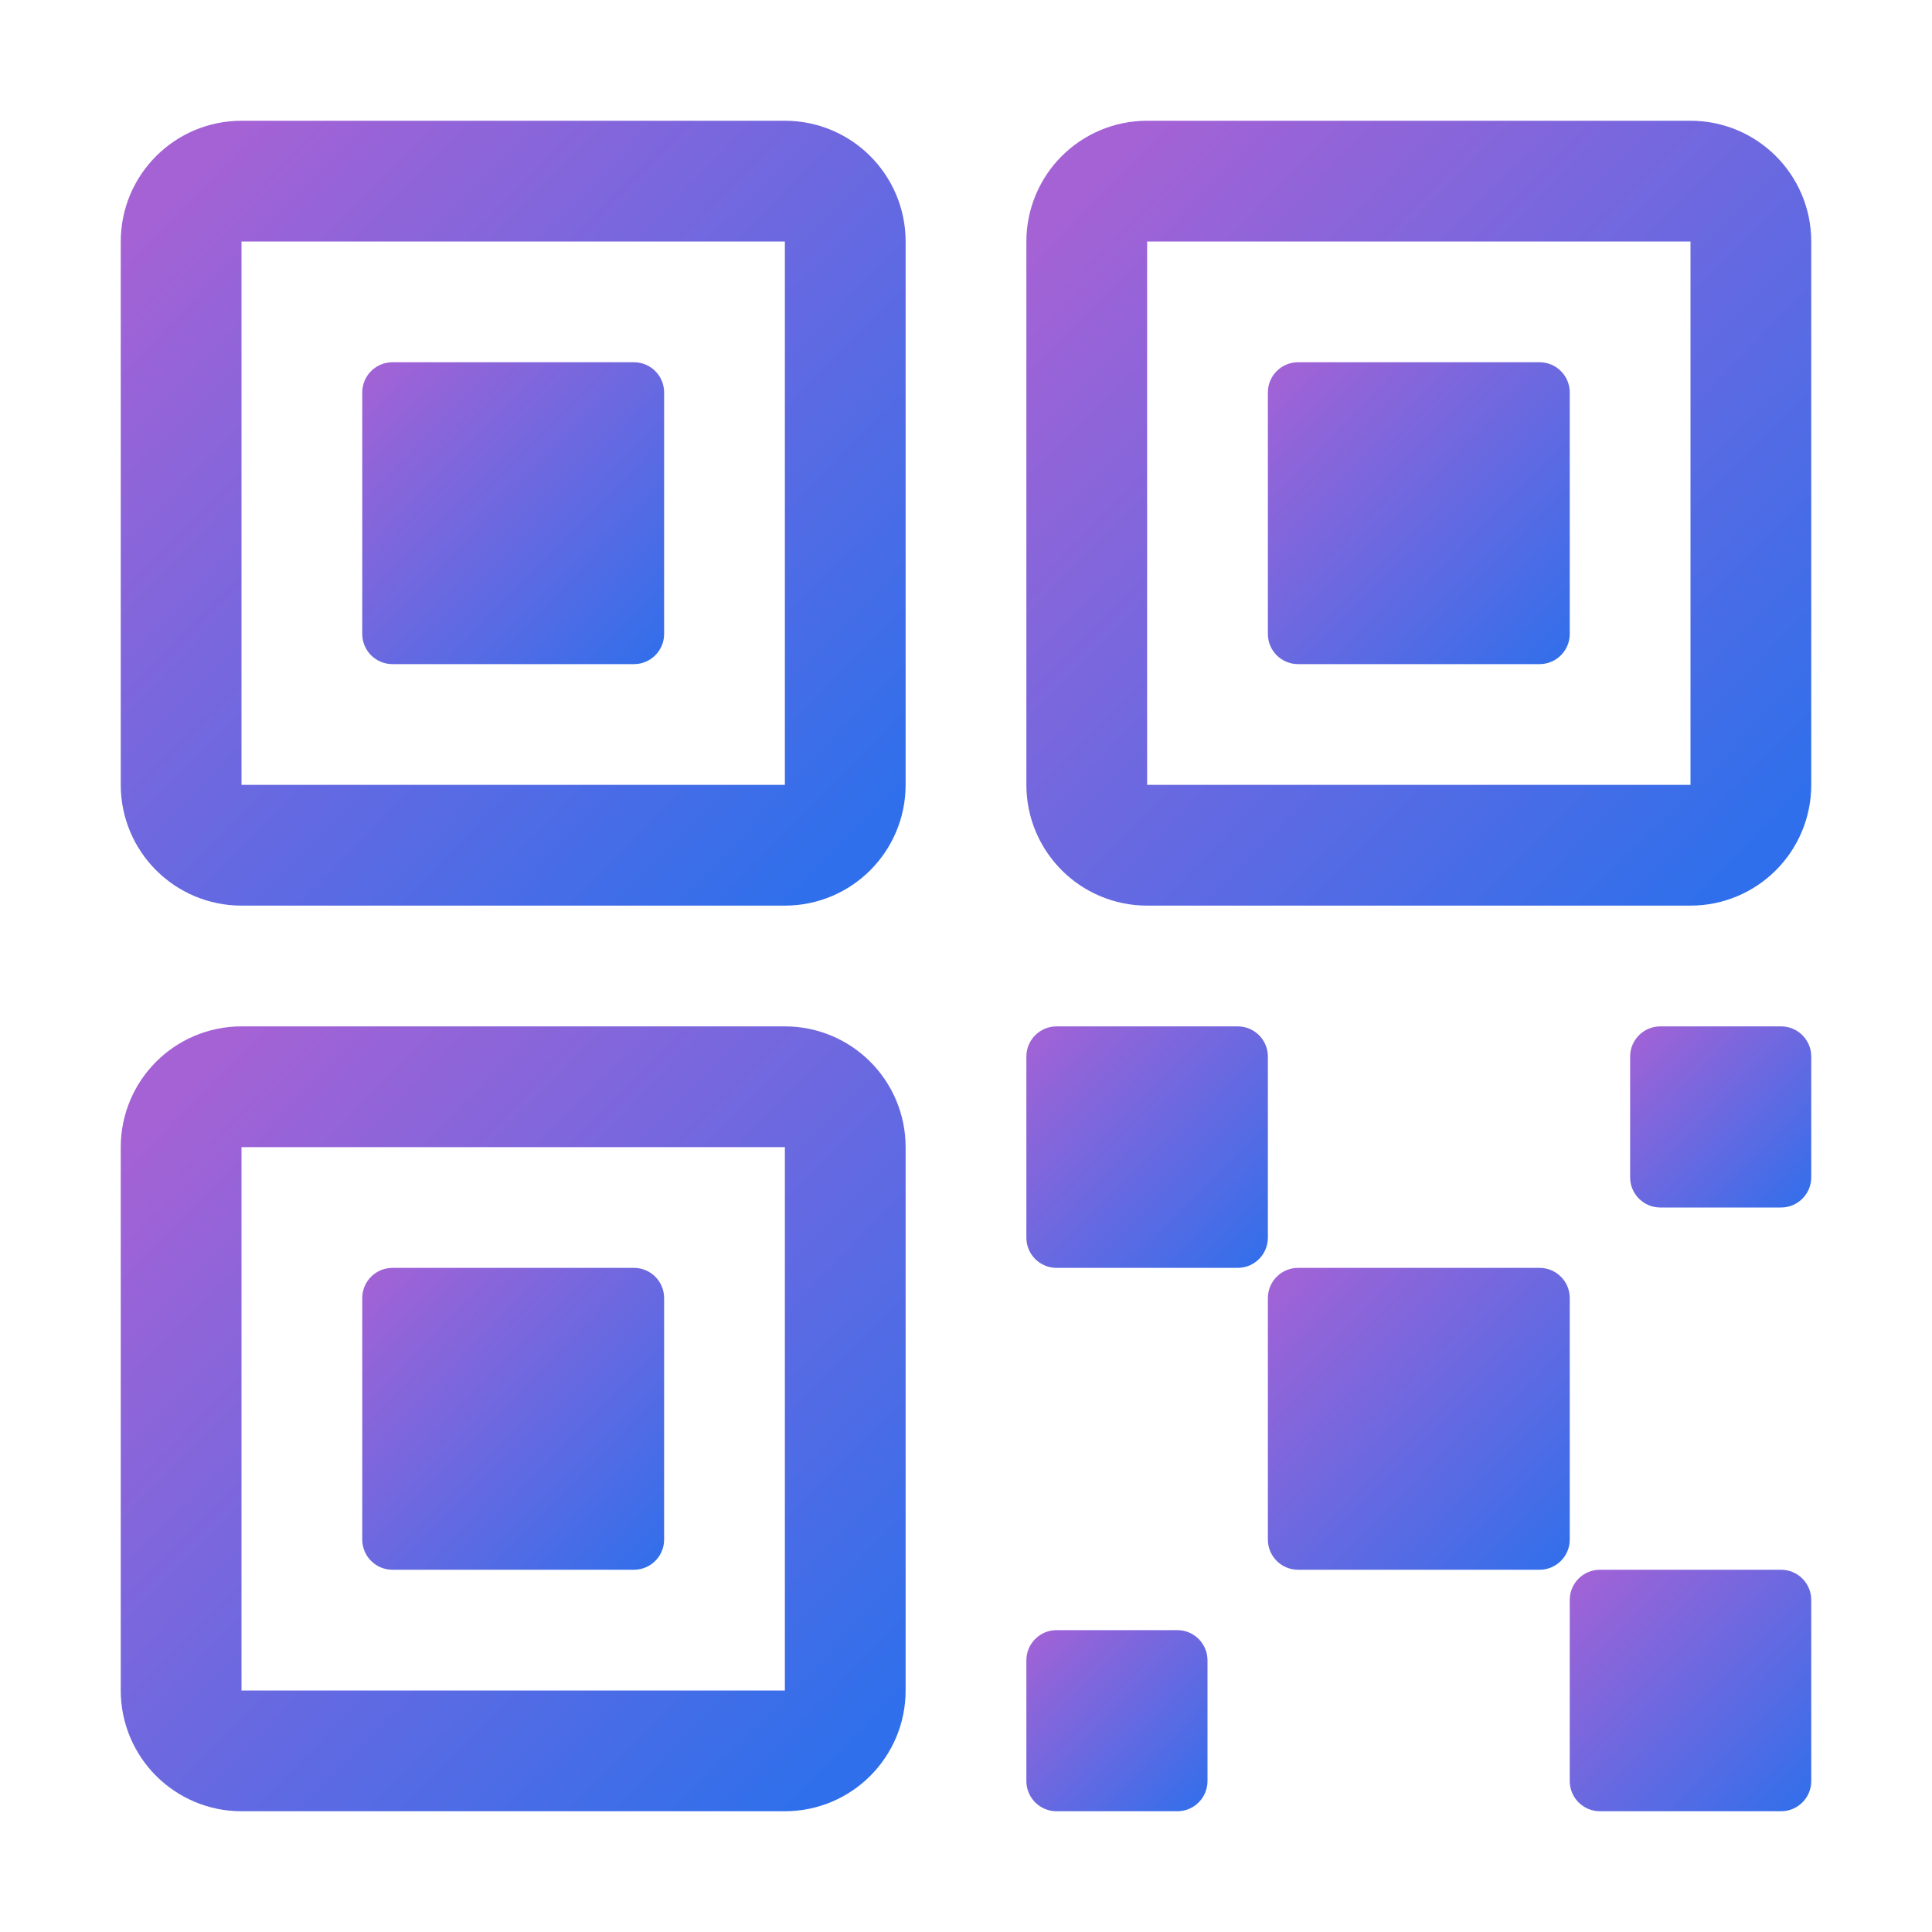 <svg width="512" height="512" viewBox="0 0 512 512" fill="none" xmlns="http://www.w3.org/2000/svg">
<path d="M408 336H344C339.582 336 336 339.582 336 344V408C336 412.418 339.582 416 344 416H408C412.418 416 416 412.418 416 408V344C416 339.582 412.418 336 408 336Z" fill="url(#paint0_linear_101_5)"/>
<path d="M328 272H280C275.582 272 272 275.582 272 280V328C272 332.418 275.582 336 280 336H328C332.418 336 336 332.418 336 328V280C336 275.582 332.418 272 328 272Z" fill="url(#paint1_linear_101_5)"/>
<path d="M472 416H424C419.582 416 416 419.582 416 424V472C416 476.418 419.582 480 424 480H472C476.418 480 480 476.418 480 472V424C480 419.582 476.418 416 472 416Z" fill="url(#paint2_linear_101_5)"/>
<path d="M472 272H440C435.582 272 432 275.582 432 280V312C432 316.418 435.582 320 440 320H472C476.418 320 480 316.418 480 312V280C480 275.582 476.418 272 472 272Z" fill="url(#paint3_linear_101_5)"/>
<path d="M312 432H280C275.582 432 272 435.582 272 440V472C272 476.418 275.582 480 280 480H312C316.418 480 320 476.418 320 472V440C320 435.582 316.418 432 312 432Z" fill="url(#paint4_linear_101_5)"/>
<path d="M408 96H344C339.582 96 336 99.582 336 104V168C336 172.418 339.582 176 344 176H408C412.418 176 416 172.418 416 168V104C416 99.582 412.418 96 408 96Z" fill="url(#paint5_linear_101_5)"/>
<path d="M448 48H304C295.163 48 288 55.163 288 64V208C288 216.837 295.163 224 304 224H448C456.837 224 464 216.837 464 208V64C464 55.163 456.837 48 448 48Z" stroke="url(#paint6_linear_101_5)" stroke-width="32" stroke-linecap="round" stroke-linejoin="round"/>
<path d="M168 96H104C99.582 96 96 99.582 96 104V168C96 172.418 99.582 176 104 176H168C172.418 176 176 172.418 176 168V104C176 99.582 172.418 96 168 96Z" fill="url(#paint7_linear_101_5)"/>
<path d="M208 48H64C55.163 48 48 55.163 48 64V208C48 216.837 55.163 224 64 224H208C216.837 224 224 216.837 224 208V64C224 55.163 216.837 48 208 48Z" stroke="url(#paint8_linear_101_5)" stroke-width="32" stroke-linecap="round" stroke-linejoin="round"/>
<path d="M168 336H104C99.582 336 96 339.582 96 344V408C96 412.418 99.582 416 104 416H168C172.418 416 176 412.418 176 408V344C176 339.582 172.418 336 168 336Z" fill="url(#paint9_linear_101_5)"/>
<path d="M208 288H64C55.163 288 48 295.163 48 304V448C48 456.837 55.163 464 64 464H208C216.837 464 224 456.837 224 448V304C224 295.163 216.837 288 208 288Z" stroke="url(#paint10_linear_101_5)" stroke-width="32" stroke-linecap="round" stroke-linejoin="round"/>
<defs>
<linearGradient id="paint0_linear_101_5" x1="336" y1="336.006" x2="416.753" y2="415.226" gradientUnits="userSpaceOnUse">
<stop stop-color="#A562D5"/>
<stop offset="1" stop-color="#306FEB"/>
</linearGradient>
<linearGradient id="paint1_linear_101_5" x1="272" y1="272.005" x2="336.603" y2="335.381" gradientUnits="userSpaceOnUse">
<stop stop-color="#A562D5"/>
<stop offset="1" stop-color="#306FEB"/>
</linearGradient>
<linearGradient id="paint2_linear_101_5" x1="416" y1="416.005" x2="480.603" y2="479.381" gradientUnits="userSpaceOnUse">
<stop stop-color="#A562D5"/>
<stop offset="1" stop-color="#306FEB"/>
</linearGradient>
<linearGradient id="paint3_linear_101_5" x1="432" y1="272.004" x2="480.452" y2="319.536" gradientUnits="userSpaceOnUse">
<stop stop-color="#A562D5"/>
<stop offset="1" stop-color="#306FEB"/>
</linearGradient>
<linearGradient id="paint4_linear_101_5" x1="272" y1="432.004" x2="320.452" y2="479.536" gradientUnits="userSpaceOnUse">
<stop stop-color="#A562D5"/>
<stop offset="1" stop-color="#306FEB"/>
</linearGradient>
<linearGradient id="paint5_linear_101_5" x1="336" y1="96.006" x2="416.753" y2="175.226" gradientUnits="userSpaceOnUse">
<stop stop-color="#A562D5"/>
<stop offset="1" stop-color="#306FEB"/>
</linearGradient>
<linearGradient id="paint6_linear_101_5" x1="288" y1="48.014" x2="465.657" y2="222.298" gradientUnits="userSpaceOnUse">
<stop stop-color="#A562D5"/>
<stop offset="1" stop-color="#306FEB"/>
</linearGradient>
<linearGradient id="paint7_linear_101_5" x1="96" y1="96.006" x2="176.753" y2="175.226" gradientUnits="userSpaceOnUse">
<stop stop-color="#A562D5"/>
<stop offset="1" stop-color="#306FEB"/>
</linearGradient>
<linearGradient id="paint8_linear_101_5" x1="48" y1="48.014" x2="225.657" y2="222.298" gradientUnits="userSpaceOnUse">
<stop stop-color="#A562D5"/>
<stop offset="1" stop-color="#306FEB"/>
</linearGradient>
<linearGradient id="paint9_linear_101_5" x1="96" y1="336.006" x2="176.753" y2="415.226" gradientUnits="userSpaceOnUse">
<stop stop-color="#A562D5"/>
<stop offset="1" stop-color="#306FEB"/>
</linearGradient>
<linearGradient id="paint10_linear_101_5" x1="48" y1="288.014" x2="225.657" y2="462.298" gradientUnits="userSpaceOnUse">
<stop stop-color="#A562D5"/>
<stop offset="1" stop-color="#306FEB"/>
</linearGradient>
</defs>
</svg>
